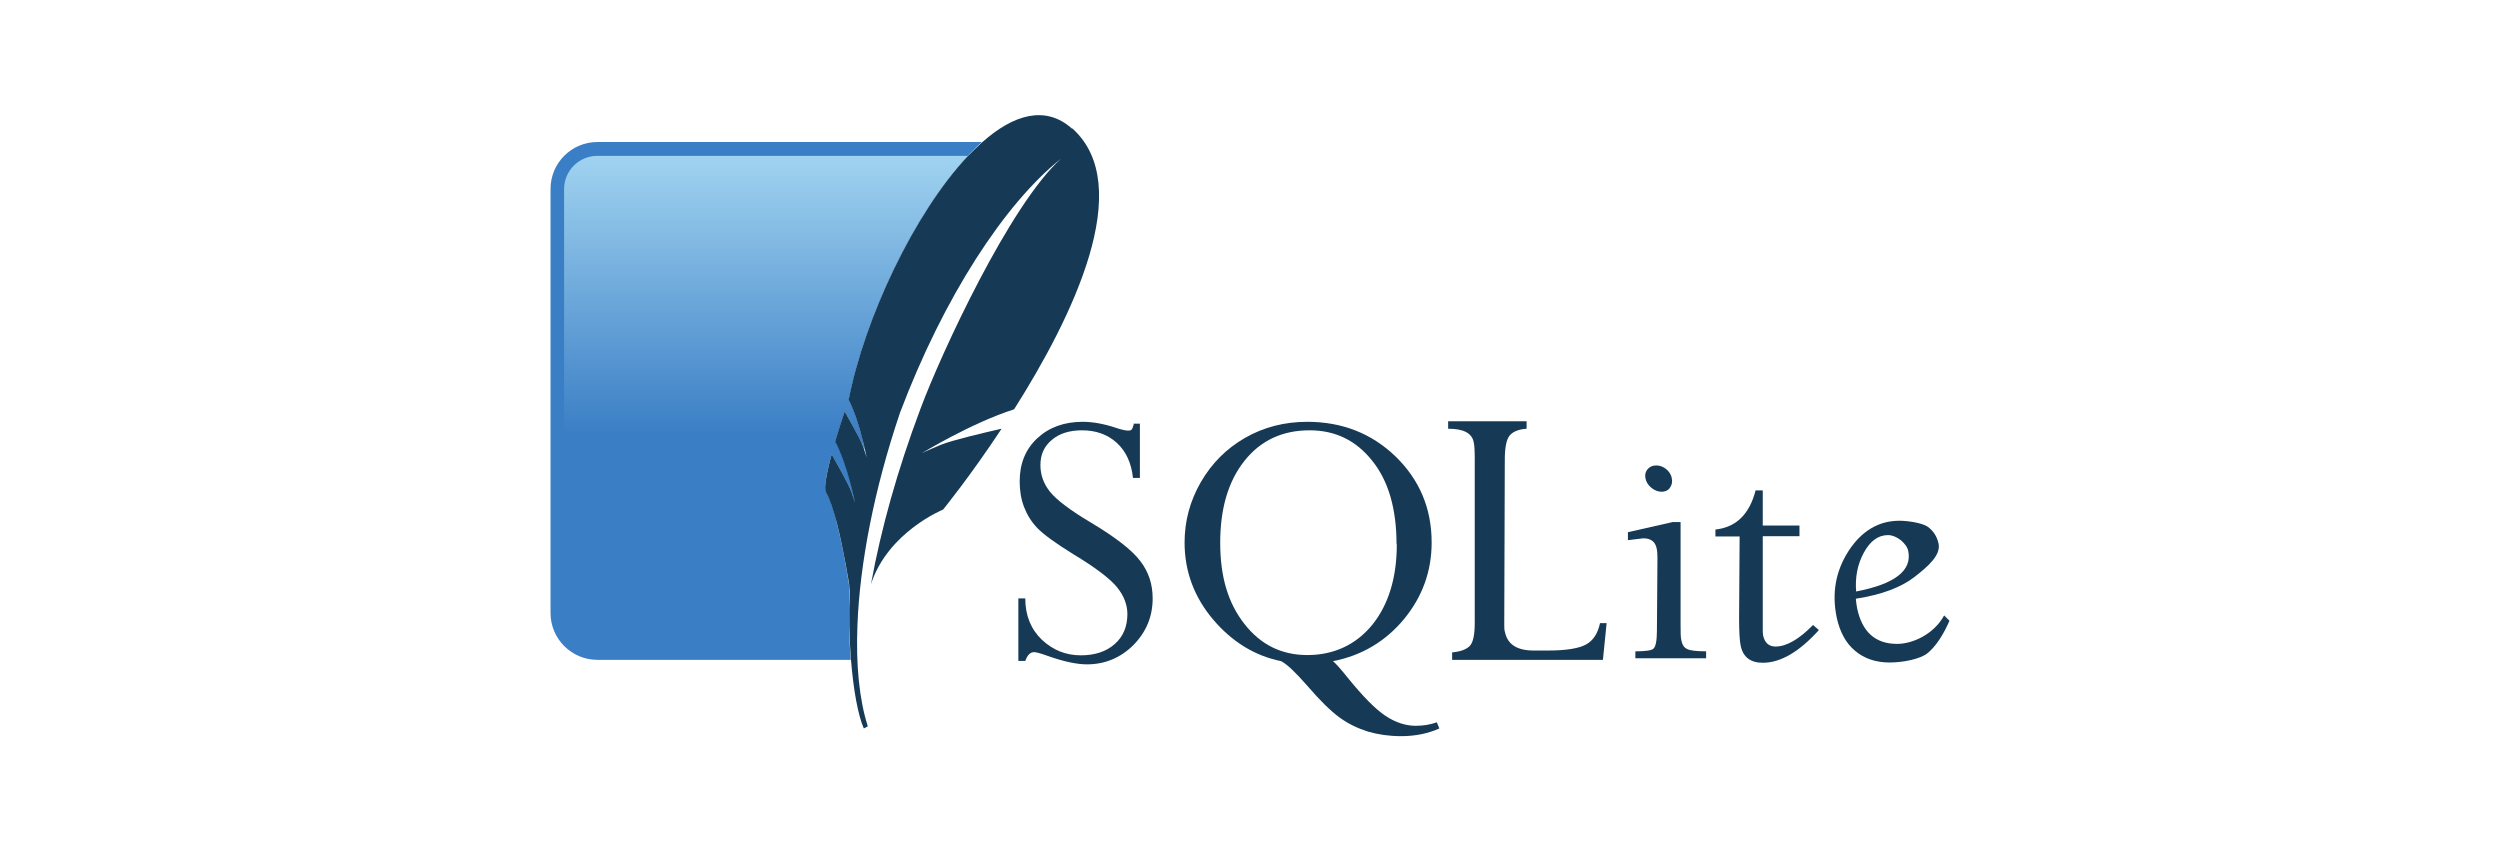 <?xml version="1.0" encoding="UTF-8"?><svg id="Layer_1" xmlns="http://www.w3.org/2000/svg" xmlns:xlink="http://www.w3.org/1999/xlink" viewBox="0 0 94 32"><defs><style>.cls-1{fill:none;}.cls-2{fill:url(#linear-gradient);}.cls-3{fill:#3a7ec5;}.cls-4{fill:#163a55;}.cls-5{clip-path:url(#clippath);}</style><clipPath id="clippath"><path class="cls-1" d="M31.27,17.07c.12.21.64,1.12.74,1.41.12.33.14.42.14.42,0,0-.28-1.46-.75-2.31.1-.34.22-.72.36-1.13.16.28.53.93.66,1.24,0-.06,0-.12.01-.17-.12-.45-.29-1.04-.52-1.5.58-3.04,2.46-7.02,4.49-9.17h-13.94c-.69,0-1.25.56-1.25,1.25v14.79c3.16-1.21,6.96-2.32,10.24-2.27-.12-.47-.26-.89-.41-1.14-.07-.13,0-.65.22-1.42Z"/></clipPath><linearGradient id="linear-gradient" x1="-34.77" y1="1159.69" x2="-34.59" y2="1159.69" gradientTransform="translate(-106536.26 3200.76) rotate(90) scale(91.89 -91.89)" gradientUnits="userSpaceOnUse"><stop offset="0" stop-color="#a4d6f2"/><stop offset=".66" stop-color="#3a7ec5"/><stop offset=".92" stop-color="#3a7ec5"/><stop offset="1" stop-color="#3a7ec5"/></linearGradient></defs><g id="g337"><g id="g465"><path id="path21" class="cls-3" d="M31.94,22.19c-.01-.13-.02-.22-.02-.22,0,0-.4-2.68-.87-3.48-.07-.13,0-.65.22-1.42.12.21.64,1.12.74,1.41.12.33.14.42.14.42,0,0-.28-1.46-.75-2.31.1-.34.22-.72.36-1.13.18.31.6,1.06.69,1.31.02.05.03.1.05.14,0-.02,0-.05.01-.07-.11-.45-.32-1.24-.6-1.82.63-3.3,2.8-7.71,5.01-9.68h-14.46c-.97,0-1.76.79-1.76,1.76v15.95c0,.97.79,1.76,1.76,1.76h9.53c-.07-.83-.09-1.75-.05-2.64"/><path id="path23" class="cls-4" d="M42.62,15.93h.24v2.04h-.26c-.06-.56-.26-1-.61-1.32-.35-.32-.79-.47-1.31-.47-.47,0-.85.12-1.13.36-.29.24-.43.55-.43.95,0,.37.12.7.36,1,.24.3.75.69,1.54,1.16.92.55,1.54,1.03,1.85,1.44.32.41.47.88.47,1.41,0,.68-.24,1.26-.72,1.75-.48.48-1.07.73-1.75.73-.39,0-.9-.11-1.51-.33-.25-.09-.41-.13-.48-.13-.14,0-.25.11-.33.33h-.26v-2.35h.26c0,.65.22,1.17.63,1.56.42.39.9.58,1.46.58.53,0,.95-.14,1.27-.42.32-.28.48-.66.48-1.13,0-.35-.13-.69-.39-1.01-.26-.32-.81-.74-1.64-1.24-.68-.42-1.13-.75-1.36-.99-.23-.24-.39-.51-.5-.8-.11-.29-.16-.61-.16-.95,0-.67.22-1.21.66-1.62.44-.41,1.01-.62,1.71-.62.39,0,.81.08,1.26.23.21.07.36.1.44.1.07,0,.12-.01.14-.04.03-.03.05-.1.08-.2"/><path id="path25" class="cls-4" d="M52.51,20.47c0-1.33-.3-2.38-.91-3.14-.61-.77-1.39-1.15-2.36-1.15-1.02,0-1.84.38-2.45,1.15-.61.77-.91,1.79-.91,3.08s.3,2.27.91,3.05c.61.78,1.39,1.17,2.37,1.17s1.82-.38,2.44-1.14c.61-.76.92-1.77.92-3.03h0ZM54.02,27.15l.1.24c-.42.19-.91.29-1.44.29-.44,0-.86-.06-1.24-.17-.38-.12-.74-.29-1.07-.53-.33-.24-.74-.64-1.22-1.2-.43-.49-.75-.8-.98-.92-.99-.2-1.85-.73-2.56-1.57-.71-.84-1.07-1.81-1.07-2.89,0-.8.2-1.56.61-2.27.41-.71.97-1.27,1.67-1.67.7-.4,1.48-.6,2.33-.6,1.32,0,2.43.44,3.33,1.31.9.88,1.35,1.95,1.35,3.23,0,1.08-.35,2.04-1.04,2.88-.7.84-1.59,1.37-2.67,1.58.1.08.29.29.56.63.57.7,1.04,1.18,1.42,1.43.38.25.76.37,1.13.37.28,0,.54-.04.79-.13"/><path id="path27" class="cls-4" d="M60.41,23.42l-.14,1.39h-5.67v-.28c.32-.03.53-.11.66-.24.13-.13.19-.42.19-.88v-6.13c0-.32-.01-.54-.04-.66-.07-.34-.39-.5-.96-.5v-.28s2.95,0,2.95,0v.28c-.3.02-.52.11-.64.26-.12.15-.18.45-.18.91l-.02,6.2c0,.11,0,.2.03.29.1.45.45.68,1.08.68h.53c.69,0,1.17-.08,1.44-.23.27-.15.44-.42.52-.8h.26"/><path id="path29" class="cls-4" d="M62.28,17.5c.13,0,.26.05.37.14.11.09.19.21.21.35.03.13,0,.25-.07.35-.07.1-.18.15-.31.15s-.27-.05-.39-.15c-.12-.1-.19-.21-.22-.35-.03-.14,0-.25.08-.35.08-.09.19-.14.33-.14ZM63.19,19.62v3.88c0,.27,0,.46.03.58.03.16.1.27.21.32.11.06.35.09.72.09v.26s-2.66,0-2.66,0v-.26c.37,0,.6-.03.68-.1.08-.07.13-.29.13-.67l.02-2.75c0-.15-.01-.27-.03-.35-.05-.25-.22-.38-.5-.38l-.58.07v-.3s1.68-.38,1.68-.38h.3"/><path id="path31" class="cls-4" d="M67.66,19.75v.41s-1.38,0-1.38,0v3.47c0,.09,0,.18.01.25.06.29.22.43.47.43.41,0,.88-.27,1.41-.81l.22.19c-.74.82-1.44,1.23-2.11,1.23-.46,0-.74-.21-.83-.64-.04-.18-.06-.53-.06-1.05l.02-3.06h-.91v-.26c.77-.08,1.28-.57,1.51-1.47h.27v1.32s1.38,0,1.38,0"/><path id="path33" class="cls-4" d="M69.79,22.24c1.46-.28,2.11-.79,1.96-1.52-.03-.15-.13-.28-.28-.41-.16-.12-.32-.19-.48-.19-.37,0-.67.22-.91.66-.24.44-.33.92-.29,1.46h0ZM69.78,22.52c.01.13.03.25.05.36.19.89.69,1.33,1.5,1.33.59,0,1.38-.36,1.77-1.07l.2.2c-.24.55-.51.95-.8,1.2-.29.25-.97.37-1.45.37-.52,0-.96-.15-1.3-.44-.35-.29-.57-.71-.69-1.25-.19-.92-.04-1.75.45-2.51.49-.75,1.13-1.13,1.91-1.13.31,0,.86.08,1.07.23.21.16.34.36.4.63.09.44-.4.86-.9,1.25-.5.39-1.23.67-2.2.82"/><g class="cls-5"><g id="g37"><path id="path53" class="cls-2" d="M31.27,17.07c.12.21.64,1.12.74,1.41.12.33.14.42.14.42,0,0-.28-1.46-.75-2.31.1-.34.22-.72.36-1.13.16.28.53.93.66,1.24,0-.06,0-.12.01-.17-.12-.45-.29-1.04-.52-1.5.58-3.04,2.46-7.02,4.49-9.17h-13.94c-.69,0-1.25.56-1.25,1.25v14.79c3.16-1.21,6.96-2.32,10.24-2.27-.12-.47-.26-.89-.41-1.14-.07-.13,0-.65.22-1.42"/></g></g><path id="path55" class="cls-4" d="M40.3,4.83c-.99-.88-2.19-.53-3.37.52-.18.16-.35.33-.53.51-2.03,2.15-3.9,6.13-4.49,9.17.23.46.41,1.05.52,1.5.03.12.06.22.08.32.05.22.08.36.08.36,0,0-.02-.07-.09-.28-.01-.04-.03-.09-.05-.14,0-.02-.02-.05-.03-.08-.13-.31-.5-.96-.66-1.24-.14.41-.26.79-.36,1.13.46.85.75,2.31.75,2.31,0,0-.02-.09-.14-.42-.1-.29-.62-1.2-.74-1.41-.21.77-.29,1.29-.22,1.42.15.25.28.67.41,1.14.27,1.06.47,2.34.47,2.34,0,0,0,.09.02.22-.04.89-.02,1.81.05,2.64.09,1.1.26,2.05.48,2.55l.15-.08c-.32-1-.45-2.3-.39-3.81.09-2.3.62-5.08,1.6-7.98,1.65-4.37,3.95-7.88,6.05-9.55-1.92,1.73-4.51,7.33-5.28,9.4-.87,2.32-1.48,4.5-1.86,6.59.64-1.96,2.71-2.8,2.71-2.8,0,0,1.02-1.25,2.2-3.04-.71.16-1.88.44-2.27.6-.58.24-.73.32-.73.32,0,0,1.87-1.14,3.47-1.65,2.2-3.47,4.6-8.4,2.19-10.56"/></g></g></svg>